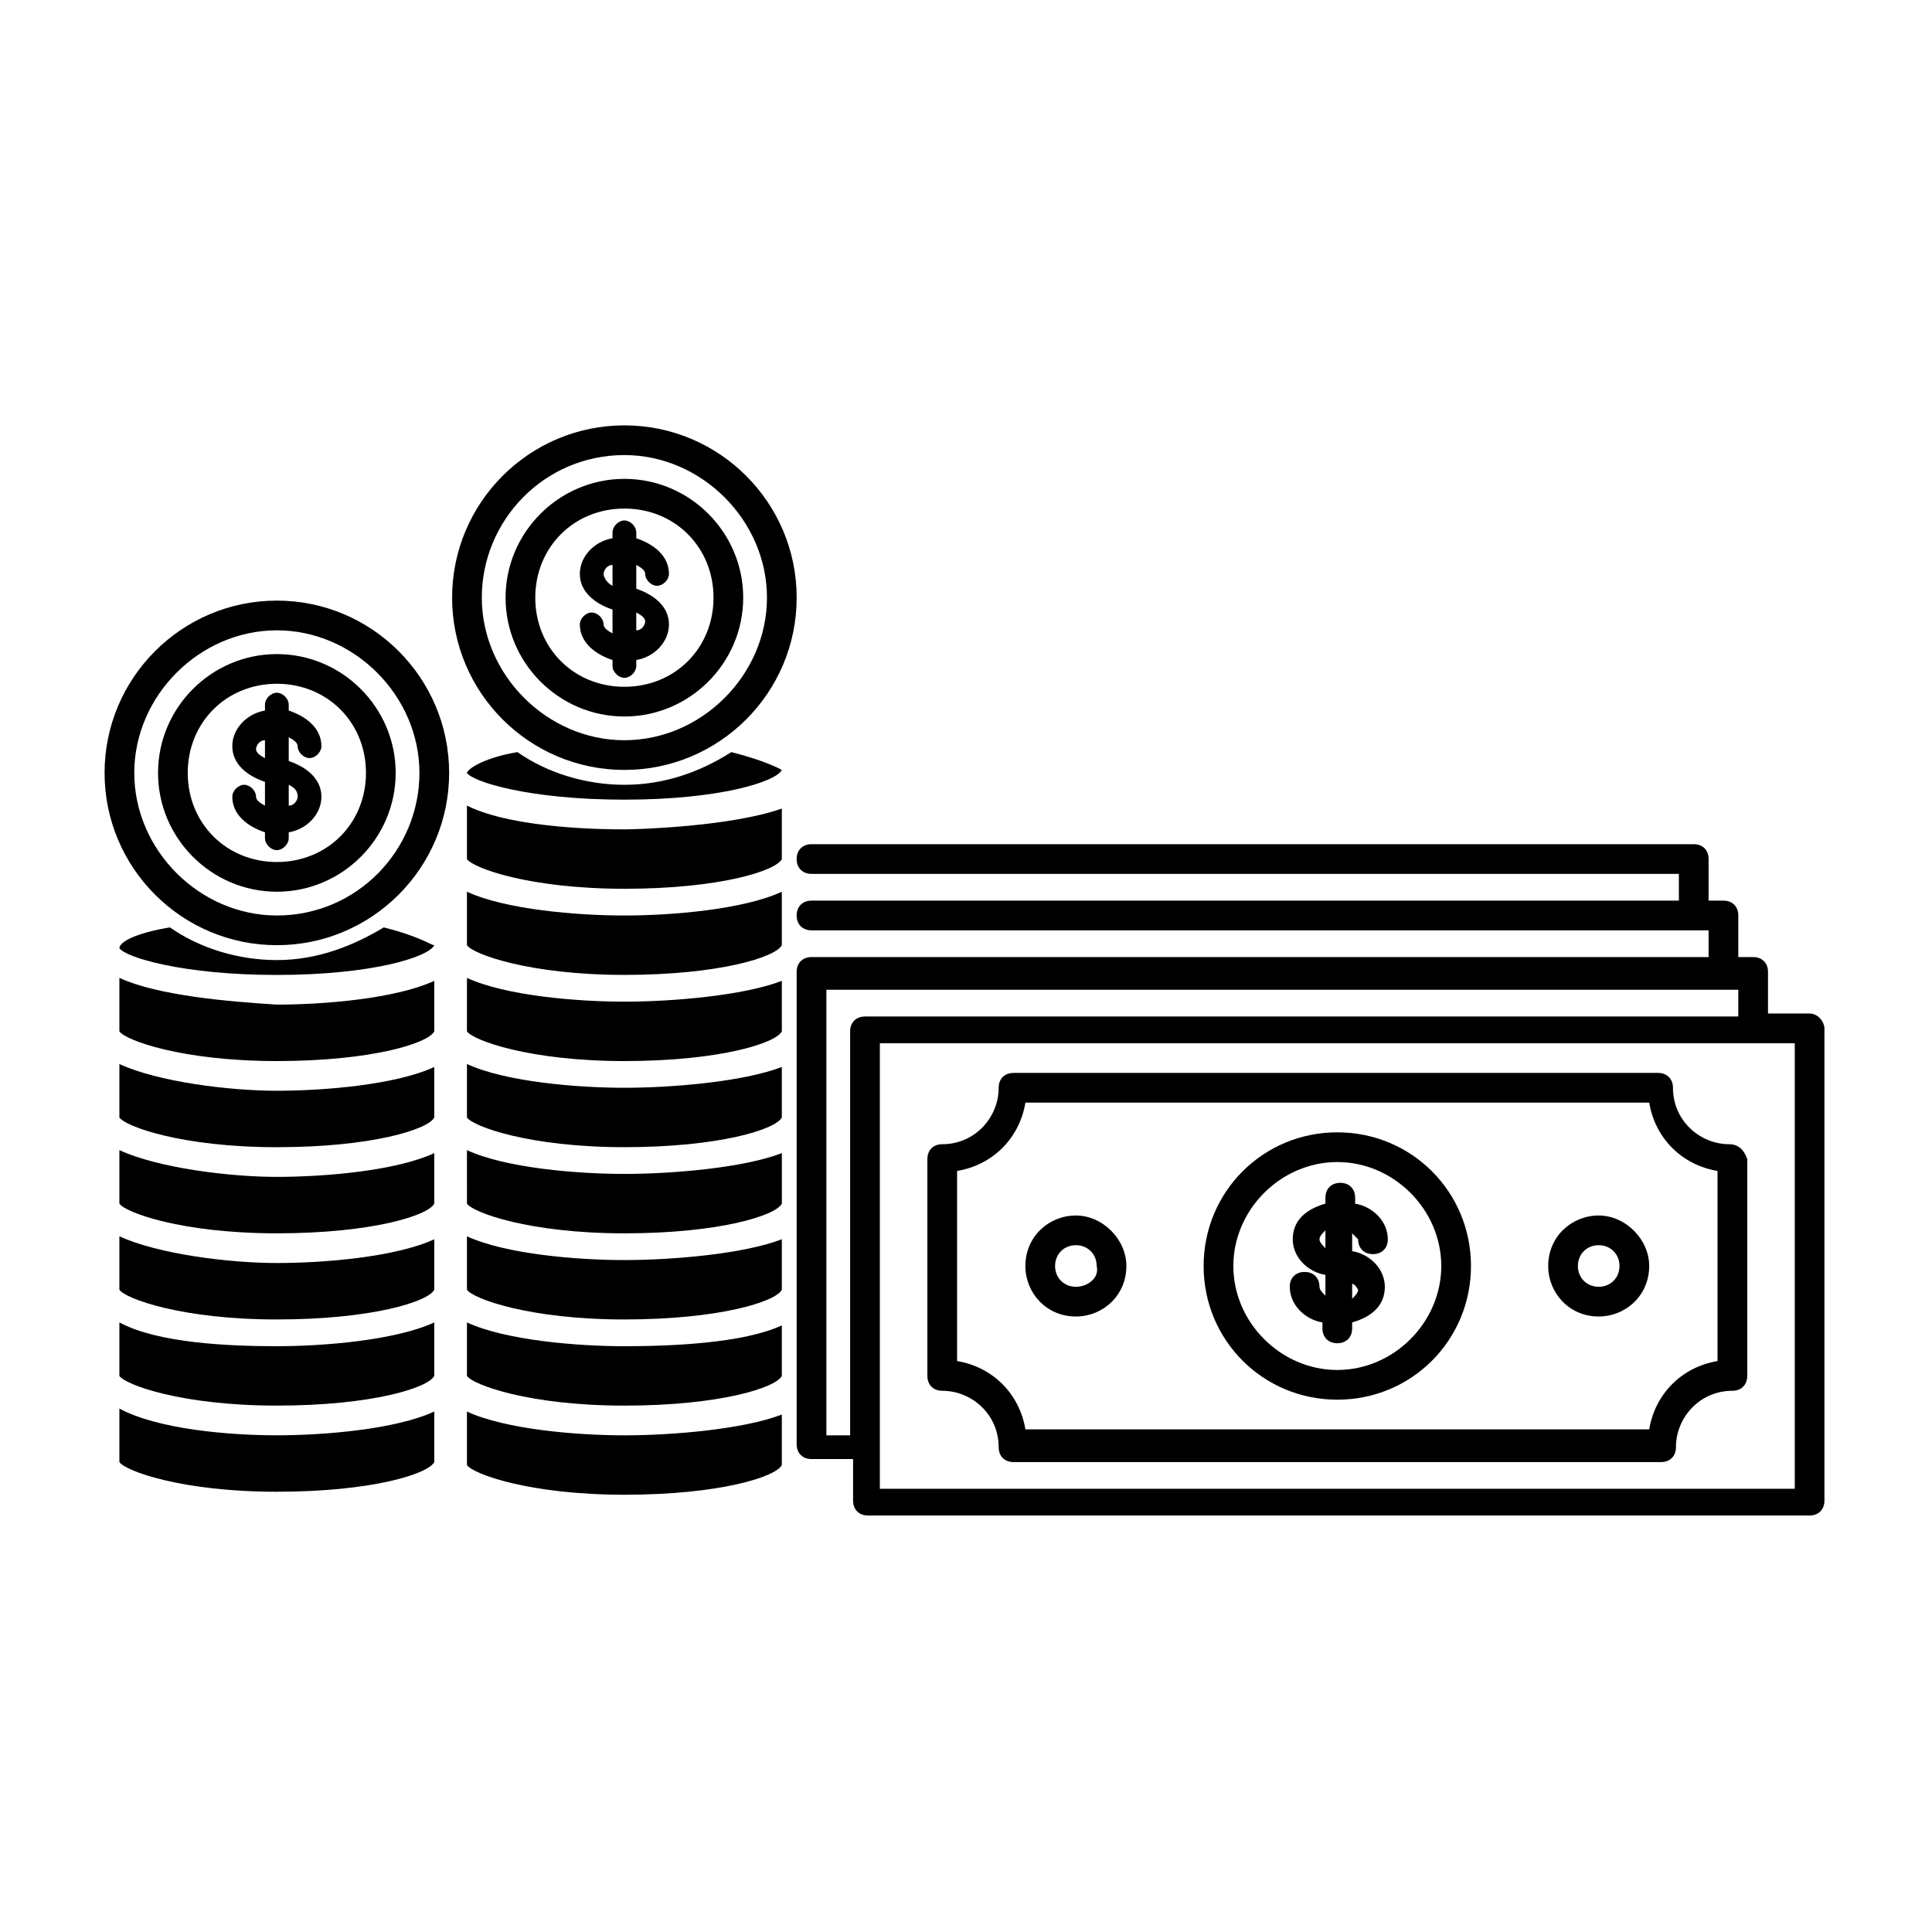 <?xml version="1.0" encoding="UTF-8"?>
<!-- Uploaded to: SVG Repo, www.svgrepo.com, Generator: SVG Repo Mixer Tools -->
<svg fill="#000000" width="800px" height="800px" version="1.1" viewBox="144 144 512 512" xmlns="http://www.w3.org/2000/svg">
 <g>
  <path d="m623.56 412.59h-11.02v-11.02c0-2.363-1.574-3.938-3.938-3.938h-3.934v-11.02c0-2.363-1.574-3.938-3.938-3.938h-3.934v-11.02c0-2.363-1.574-3.938-3.938-3.938h-233.8c-2.363 0-3.938 1.574-3.938 3.938 0 2.363 1.574 3.938 3.938 3.938l229.86-0.004v7.086h-229.86c-2.363 0-3.938 1.574-3.938 3.938 0 2.363 1.574 3.938 3.938 3.938l237.74-0.004v7.086h-237.74c-2.363 0-3.938 1.574-3.938 3.938v125.16c0 2.363 1.574 3.938 3.938 3.938h11.02v11.02c0 2.363 1.574 3.938 3.938 3.938h249.54c2.363 0 3.938-1.574 3.938-3.938v-125.16c0-1.574-1.574-3.938-3.938-3.938zm-260.56 111v-117.29h241.67v7.086h-231.44c-2.363 0-3.938 1.574-3.938 3.938v107.06l-6.297-0.004zm256.63 14.957h-242.46v-118.08h230.65 0.789 0.789 10.234z"/>
  <path d="m602.31 447.23c-7.871 0-14.957-6.297-14.957-14.957 0-2.363-1.574-3.938-3.938-3.938h-170.82c-2.363 0-3.938 1.574-3.938 3.938 0 7.871-6.297 14.957-14.957 14.957-2.363 0-3.938 1.574-3.938 3.938v57.465c0 2.363 1.574 3.938 3.938 3.938 7.871 0 14.957 6.297 14.957 14.957 0 2.363 1.574 3.938 3.938 3.938h171.61c2.363 0 3.938-1.574 3.938-3.938 0-7.871 6.297-14.957 14.957-14.957 2.363 0 3.938-1.574 3.938-3.938v-57.465c-0.789-2.363-2.363-3.938-4.727-3.938zm-3.148 57.465c-9.445 1.574-16.531 8.66-18.105 18.105h-165.31c-1.574-9.445-8.66-16.531-18.105-18.105v-50.383c9.445-1.574 16.531-8.66 18.105-18.105h165.31c1.574 9.445 8.66 16.531 18.105 18.105z"/>
  <path d="m503.91 472.42c0 2.363 1.574 3.938 3.938 3.938 2.363 0 3.938-1.574 3.938-3.938 0-4.723-3.938-8.66-8.66-9.445v-1.574c0-2.363-1.574-3.938-3.938-3.938s-3.938 1.574-3.938 3.938v1.574c-5.512 1.574-8.66 4.723-8.66 9.445s3.938 8.66 8.66 9.445v5.512c-0.789-0.789-1.574-1.574-1.574-2.363 0-2.363-1.574-3.938-3.938-3.938s-3.938 1.574-3.938 3.938c0 4.723 3.938 8.66 8.66 9.445v1.574c0 2.363 1.574 3.938 3.938 3.938 2.363 0 3.938-1.574 3.938-3.938v-1.574c5.512-1.574 8.66-4.723 8.66-9.445s-3.938-8.66-8.66-9.445v-4.723c0.785 0.785 1.574 1.574 1.574 1.574zm-8.66 2.359c-0.789-0.789-1.574-1.574-1.574-2.363 0-0.789 0.789-1.574 1.574-2.363zm8.66 11.023c0 0.789-0.789 1.574-1.574 2.363v-3.938c0.785 0 1.574 1.574 1.574 1.574z"/>
  <path d="m498.4 444.08c-19.68 0-35.426 15.742-35.426 35.426 0 19.68 15.742 35.426 35.426 35.426 19.68 0 35.426-15.742 35.426-35.426 0-19.684-15.746-35.426-35.426-35.426zm0 62.977c-14.957 0-27.551-12.594-27.551-27.551 0-14.957 12.594-27.551 27.551-27.551 14.957 0 27.551 12.594 27.551 27.551 0 14.953-12.594 27.551-27.551 27.551z"/>
  <path d="m567.67 466.12c-7.086 0-13.383 5.512-13.383 13.383 0 7.086 5.512 13.383 13.383 13.383 7.086 0 13.383-5.512 13.383-13.383 0-7.086-6.297-13.383-13.383-13.383zm0 18.891c-3.148 0-5.512-2.363-5.512-5.512 0-3.148 2.363-5.512 5.512-5.512s5.512 2.363 5.512 5.512c0 3.152-2.363 5.512-5.512 5.512z"/>
  <path d="m429.12 466.12c-7.086 0-13.383 5.512-13.383 13.383 0 7.086 5.512 13.383 13.383 13.383 7.086 0 13.383-5.512 13.383-13.383 0-7.086-6.297-13.383-13.383-13.383zm0 18.891c-3.148 0-5.512-2.363-5.512-5.512 0-3.148 2.363-5.512 5.512-5.512s5.512 2.363 5.512 5.512c0.785 3.152-2.363 5.512-5.512 5.512z"/>
  <path d="m309.47 524.38c-12.594 0-31.488-1.574-41.723-6.297v14.168c1.574 2.363 16.531 7.871 41.723 7.871s40.148-4.723 41.723-7.871v-13.383c-10.234 3.938-29.125 5.512-41.723 5.512z"/>
  <path d="m175.64 471.63v14.168c1.574 2.363 16.531 7.871 41.723 7.871 25.191 0 40.148-4.723 41.723-7.871v-13.383c-10.234 4.723-29.125 6.297-41.723 6.297-12.594 0.004-31.488-2.359-41.723-7.082z"/>
  <path d="m175.64 403.15v14.168c1.574 2.363 16.531 7.871 41.723 7.871 25.191 0 40.148-4.723 41.723-7.871v-13.383c-10.234 4.723-29.125 6.297-41.723 6.297-12.594-0.785-31.488-2.359-41.723-7.082z"/>
  <path d="m217.37 398.43c-10.234 0-20.469-3.148-28.34-8.66-9.445 1.574-13.383 3.938-13.383 5.512 1.574 2.363 16.531 7.086 41.723 7.086 25.191 0 40.148-4.723 41.723-7.871-0.789 0-3.938-2.363-13.383-4.723-7.871 4.719-17.32 8.656-28.34 8.656z"/>
  <path d="m175.64 425.98v14.168c1.574 2.363 16.531 7.871 41.723 7.871 25.191 0 40.148-4.723 41.723-7.871v-13.383c-10.234 4.723-29.125 6.297-41.723 6.297-12.594 0.004-31.488-2.359-41.723-7.082z"/>
  <path d="m309.47 348.04c25.191 0 45.656-20.469 45.656-45.656 0-25.191-20.469-45.656-45.656-45.656-25.191 0-45.656 20.469-45.656 45.656s20.469 45.656 45.656 45.656zm0-83.441c20.469 0 37.785 17.32 37.785 37.785 0 20.469-17.32 37.785-37.785 37.785-20.469 0-37.785-17.32-37.785-37.785 0-20.469 16.531-37.785 37.785-37.785z"/>
  <path d="m217.37 303.17c-25.191 0-45.656 20.469-45.656 45.656 0 25.191 20.469 45.656 45.656 45.656 25.191 0 45.656-20.469 45.656-45.656s-20.465-45.656-45.656-45.656zm0 83.445c-20.469 0-37.785-17.32-37.785-37.785 0-20.469 17.32-37.785 37.785-37.785 20.469 0 37.785 17.32 37.785 37.785 0 20.465-16.531 37.785-37.785 37.785z"/>
  <path d="m175.64 494.46v14.168c1.574 2.363 16.531 7.871 41.723 7.871 25.191 0 40.148-4.723 41.723-7.871v-14.168c-10.234 4.723-29.125 6.297-41.723 6.297-12.594 0.004-31.488-0.785-41.723-6.297z"/>
  <path d="m175.64 517.29v14.168c1.574 2.363 16.531 7.871 41.723 7.871 25.191 0 40.148-4.723 41.723-7.871v-13.383c-10.234 4.723-29.125 6.297-41.723 6.297-12.594 0-31.488-1.574-41.723-7.082z"/>
  <path d="m175.64 448.8v14.172c1.574 2.363 16.531 7.871 41.723 7.871 25.191 0 40.148-4.723 41.723-7.871v-13.383c-10.234 4.723-29.125 6.297-41.723 6.297-12.594 0-31.488-2.363-41.723-7.086z"/>
  <path d="m309.47 351.98c-10.234 0-20.469-3.148-28.34-8.66-9.445 1.574-13.383 4.723-13.383 5.512 1.574 2.363 16.531 7.086 41.723 7.086s40.148-4.723 41.723-7.871c0 0-3.938-2.363-13.383-4.723-8.66 5.508-18.105 8.656-28.34 8.656z"/>
  <path d="m309.47 500.76c-12.594 0-31.488-1.574-41.723-6.297v14.168c1.574 2.363 16.531 7.871 41.723 7.871s40.148-4.723 41.723-7.871v-13.383c-10.234 4.723-29.125 5.512-41.723 5.512z"/>
  <path d="m309.47 363.79c-3.938 0-29.125 0-41.723-6.297v14.168c1.574 2.363 16.531 7.871 41.723 7.871s40.148-4.723 41.723-7.871v-13.383c-13.383 4.723-37.785 5.512-41.723 5.512z"/>
  <path d="m309.47 455.1c-12.594 0-31.488-1.574-41.723-6.297l0.004 14.172c1.574 2.363 16.531 7.871 41.723 7.871s40.148-4.723 41.723-7.871v-13.383c-10.238 3.934-29.129 5.508-41.727 5.508z"/>
  <path d="m309.47 477.93c-12.594 0-31.488-1.574-41.723-6.297v14.168c1.574 2.363 16.531 7.871 41.723 7.871s40.148-4.723 41.723-7.871v-13.383c-10.234 3.938-29.125 5.512-41.723 5.512z"/>
  <path d="m309.47 432.27c-12.594 0-31.488-1.574-41.723-6.297v14.168c1.574 2.363 16.531 7.871 41.723 7.871s40.148-4.723 41.723-7.871v-13.383c-10.234 3.938-29.125 5.512-41.723 5.512z"/>
  <path d="m309.47 409.45c-12.594 0-31.488-1.574-41.723-6.297v14.168c1.574 2.363 16.531 7.871 41.723 7.871s40.148-4.723 41.723-7.871v-13.383c-10.234 3.938-29.125 5.512-41.723 5.512z"/>
  <path d="m351.19 380.32c-10.234 4.723-29.125 6.297-41.723 6.297-12.594 0-31.488-1.574-41.723-6.297v14.168c1.574 2.363 16.531 7.871 41.723 7.871s40.148-4.723 41.723-7.871v-14.168z"/>
  <path d="m222.88 341.75c0 1.574 1.574 3.148 3.148 3.148 1.574 0 3.148-1.574 3.148-3.148 0-4.723-3.938-7.871-8.66-9.445v-1.574c0-1.574-1.574-3.148-3.148-3.148-1.574-0.004-3.148 1.57-3.148 3.148v1.574c-4.723 0.789-8.66 4.723-8.66 9.445s3.938 7.871 8.66 9.445v6.297c-1.574-0.789-2.363-1.574-2.363-2.363 0-1.574-1.574-3.148-3.148-3.148s-3.148 1.574-3.148 3.148c0 4.723 3.938 7.871 8.66 9.445v1.574c0 1.574 1.574 3.148 3.148 3.148 1.574 0 3.148-1.574 3.148-3.148v-1.574c4.723-0.789 8.66-4.723 8.66-9.445s-3.938-7.871-8.66-9.445v-6.297c1.574 0.789 2.363 1.574 2.363 2.363zm-8.66 3.148c-1.574-0.789-2.363-1.574-2.363-2.363s0.789-2.363 2.363-2.363zm8.66 10.234c0 0.789-0.789 2.363-2.363 2.363v-5.512c1.574 0.785 2.363 1.574 2.363 3.148z"/>
  <path d="m217.37 317.34c-17.32 0-31.488 14.168-31.488 31.488 0 17.32 14.168 31.488 31.488 31.488 17.32 0 31.488-14.168 31.488-31.488 0-17.32-14.168-31.488-31.488-31.488zm0 55.102c-13.383 0-23.617-10.234-23.617-23.617s10.234-23.617 23.617-23.617c13.383 0 23.617 10.234 23.617 23.617s-10.234 23.617-23.617 23.617z"/>
  <path d="m303.96 309.47c0-1.574-1.574-3.148-3.148-3.148s-3.148 1.574-3.148 3.148c0 4.723 3.938 7.871 8.66 9.445v1.574c0 1.574 1.574 3.148 3.148 3.148 1.574 0 3.148-1.574 3.148-3.148v-1.574c4.723-0.789 8.66-4.723 8.66-9.445s-3.938-7.871-8.66-9.445v-6.297c1.574 0.789 2.363 1.574 2.363 2.363 0 1.574 1.574 3.148 3.148 3.148 1.574 0 3.148-1.574 3.148-3.148 0-4.723-3.938-7.871-8.66-9.445v-1.574c0-1.574-1.574-3.148-3.148-3.148-1.574 0-3.148 1.574-3.148 3.148v1.574c-4.723 0.789-8.66 4.723-8.66 9.445s3.938 7.871 8.66 9.445v6.297c-1.578-0.789-2.363-1.574-2.363-2.363zm8.656-3.148c1.574 0.789 2.363 1.574 2.363 2.363 0 0.789-0.789 2.363-2.363 2.363zm-8.656-10.234c0-0.789 0.789-2.363 2.363-2.363v5.512c-1.578-0.785-2.363-2.359-2.363-3.148z"/>
  <path d="m309.47 333.88c17.32 0 31.488-14.168 31.488-31.488 0-17.32-14.168-31.488-31.488-31.488s-31.488 14.168-31.488 31.488c0 17.316 14.172 31.488 31.488 31.488zm0-55.105c13.383 0 23.617 10.234 23.617 23.617 0 13.383-10.234 23.617-23.617 23.617s-23.617-10.234-23.617-23.617c0.004-13.383 10.234-23.617 23.617-23.617z"/>
 </g>
</svg>